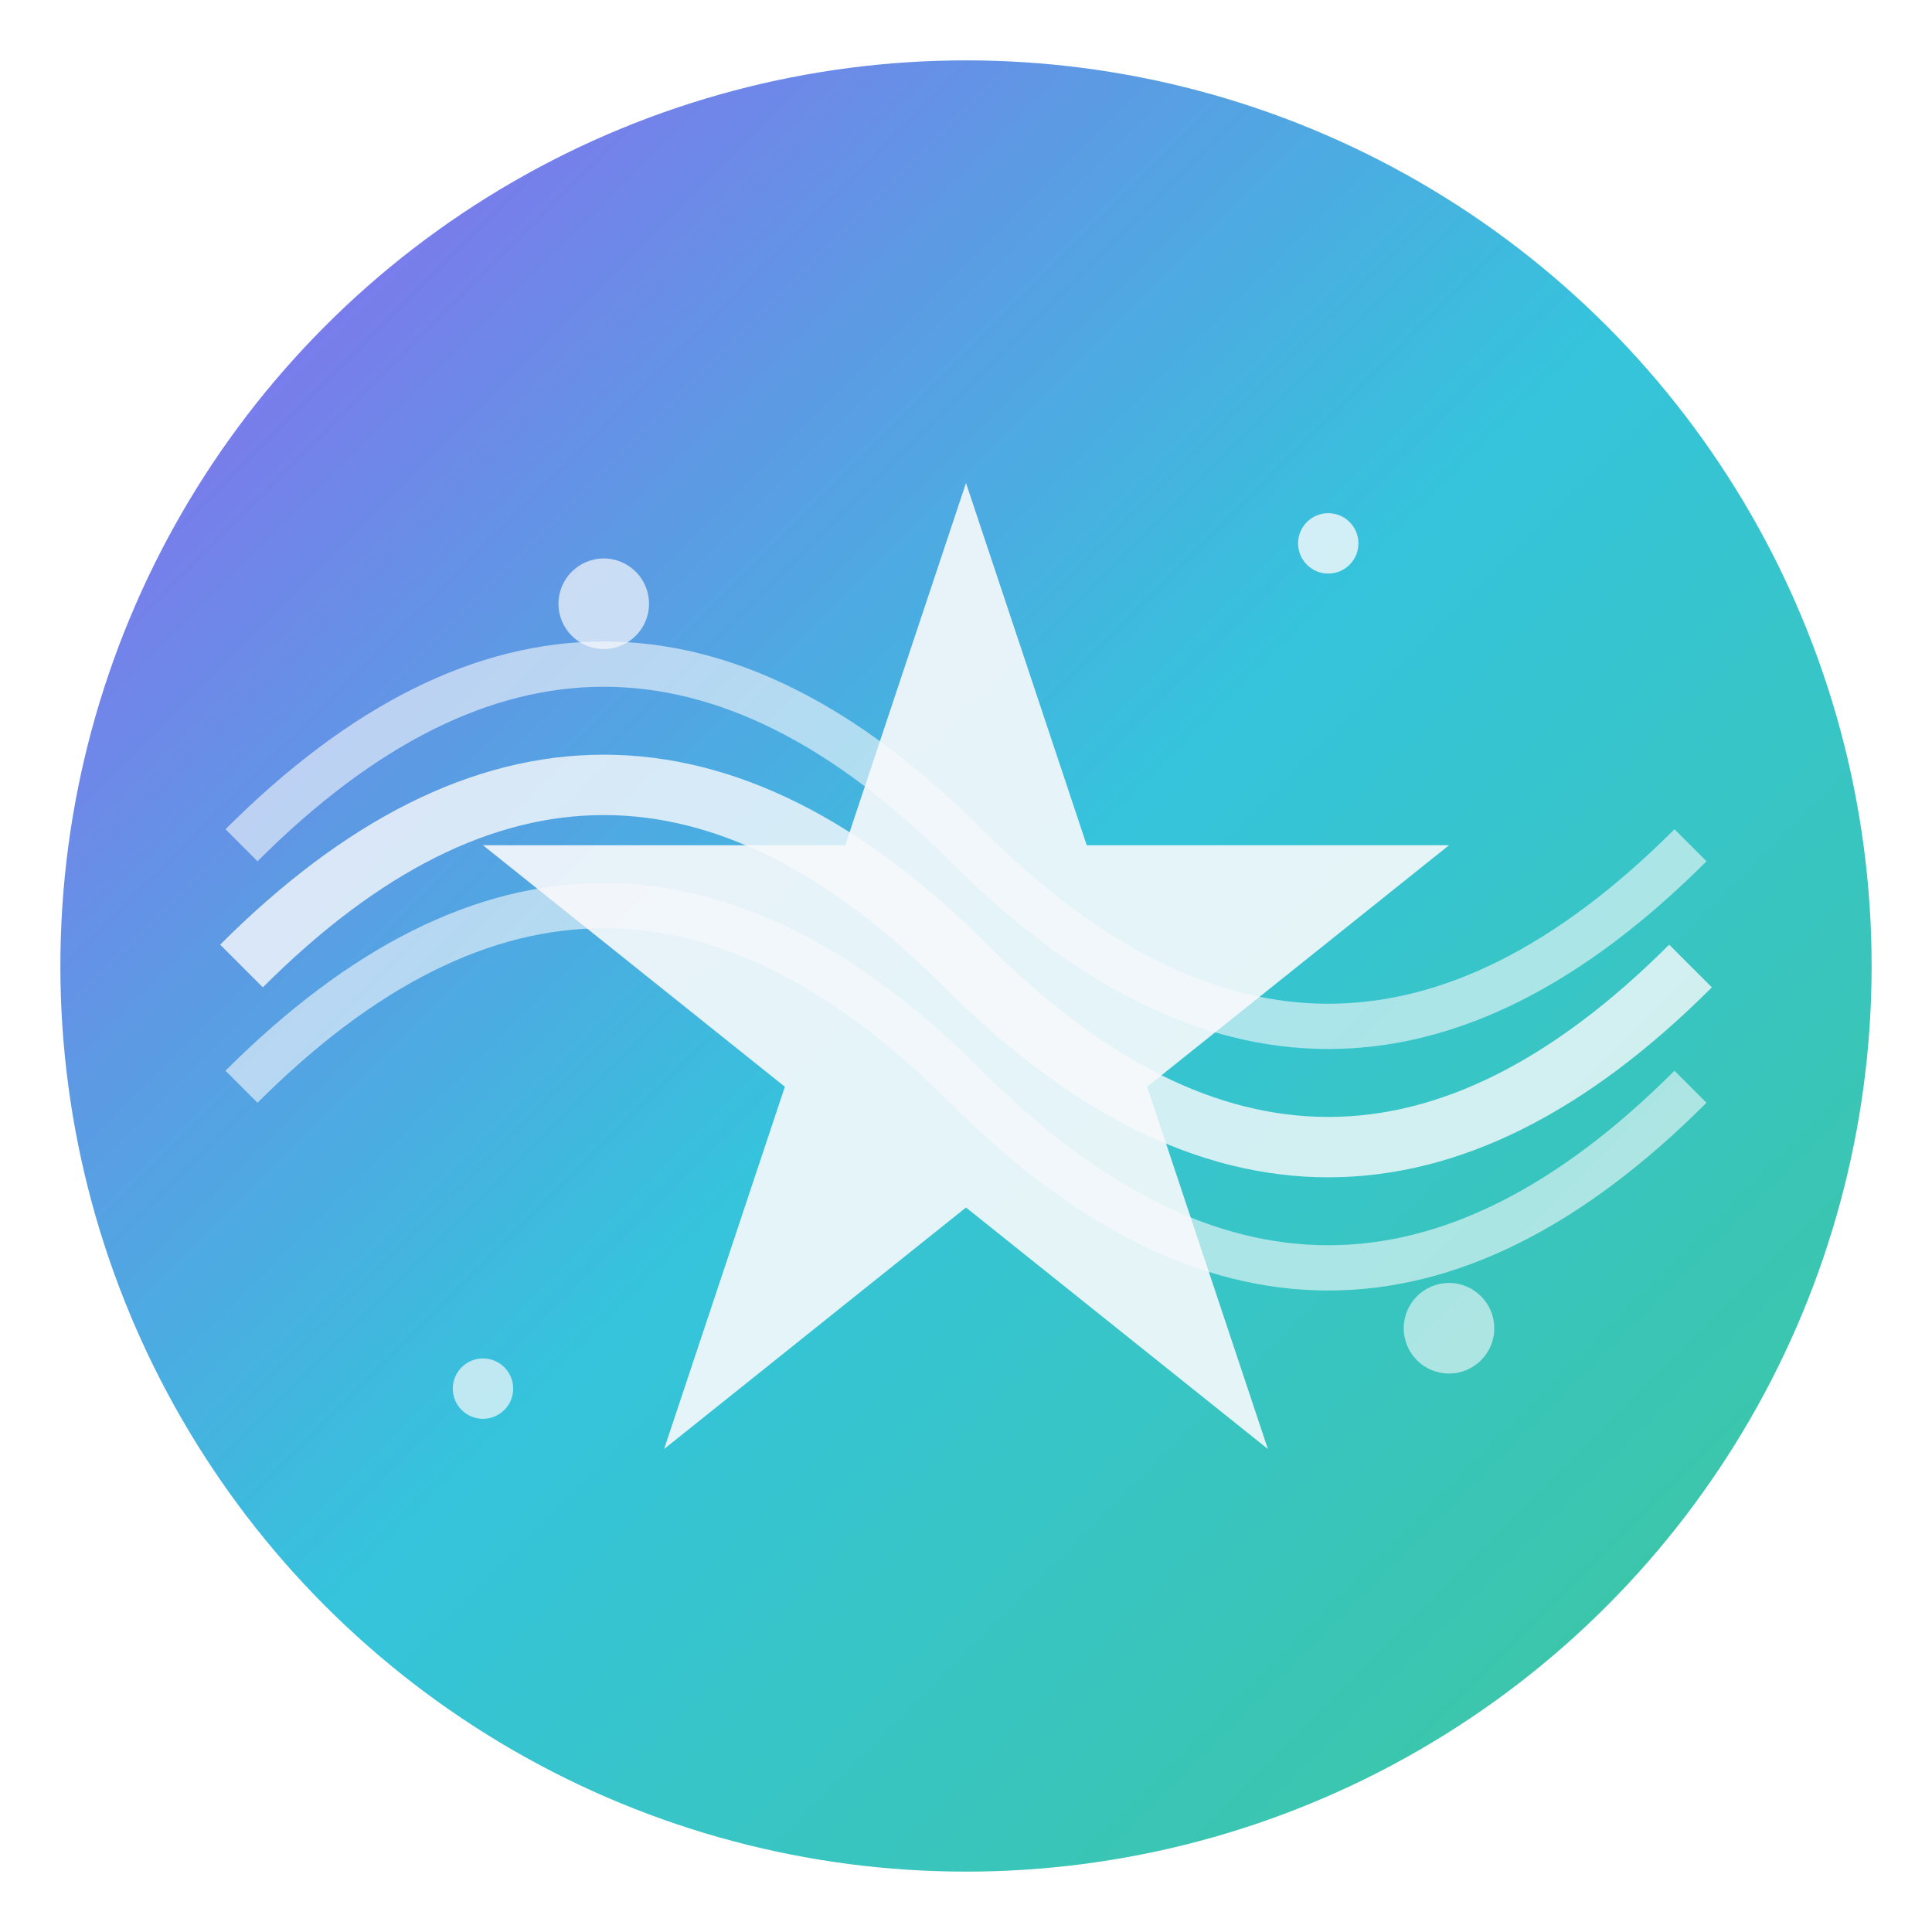 <svg xmlns="http://www.w3.org/2000/svg" viewBox="0 0 64 64" width="64" height="64">
  <defs>
    <linearGradient id="auroraGradient" x1="0%" y1="0%" x2="100%" y2="100%">
      <stop offset="0%" style="stop-color:#7C3AED;stop-opacity:1" />
      <stop offset="50%" style="stop-color:#06B6D4;stop-opacity:1" />
      <stop offset="100%" style="stop-color:#10B981;stop-opacity:1" />
    </linearGradient>
    <filter id="glow">
      <feGaussianBlur stdDeviation="2" result="coloredBlur"/>
      <feMerge> 
        <feMergeNode in="coloredBlur"/>
        <feMergeNode in="SourceGraphic"/>
      </feMerge>
    </filter>
  </defs>
  
  <!-- Background circle -->
  <circle cx="32" cy="32" r="30" fill="url(#auroraGradient)" filter="url(#glow)" opacity="0.9"/>
  
  <!-- Aurora waves -->
  <path d="M8 32 Q20 20, 32 32 T56 32" stroke="#F8FAFC" stroke-width="2" fill="none" opacity="0.8"/>
  <path d="M8 28 Q20 16, 32 28 T56 28" stroke="#F8FAFC" stroke-width="1.5" fill="none" opacity="0.6"/>
  <path d="M8 36 Q20 24, 32 36 T56 36" stroke="#F8FAFC" stroke-width="1.5" fill="none" opacity="0.6"/>
  
  <!-- Central star -->
  <polygon points="32,16 36,28 48,28 38,36 42,48 32,40 22,48 26,36 16,28 28,28" fill="#F8FAFC" opacity="0.9"/>
  
  <!-- Small sparkles -->
  <circle cx="20" cy="20" r="1.5" fill="#F8FAFC" opacity="0.7"/>
  <circle cx="44" cy="18" r="1" fill="#F8FAFC" opacity="0.8"/>
  <circle cx="48" cy="44" r="1.5" fill="#F8FAFC" opacity="0.6"/>
  <circle cx="16" cy="46" r="1" fill="#F8FAFC" opacity="0.7"/>
</svg>